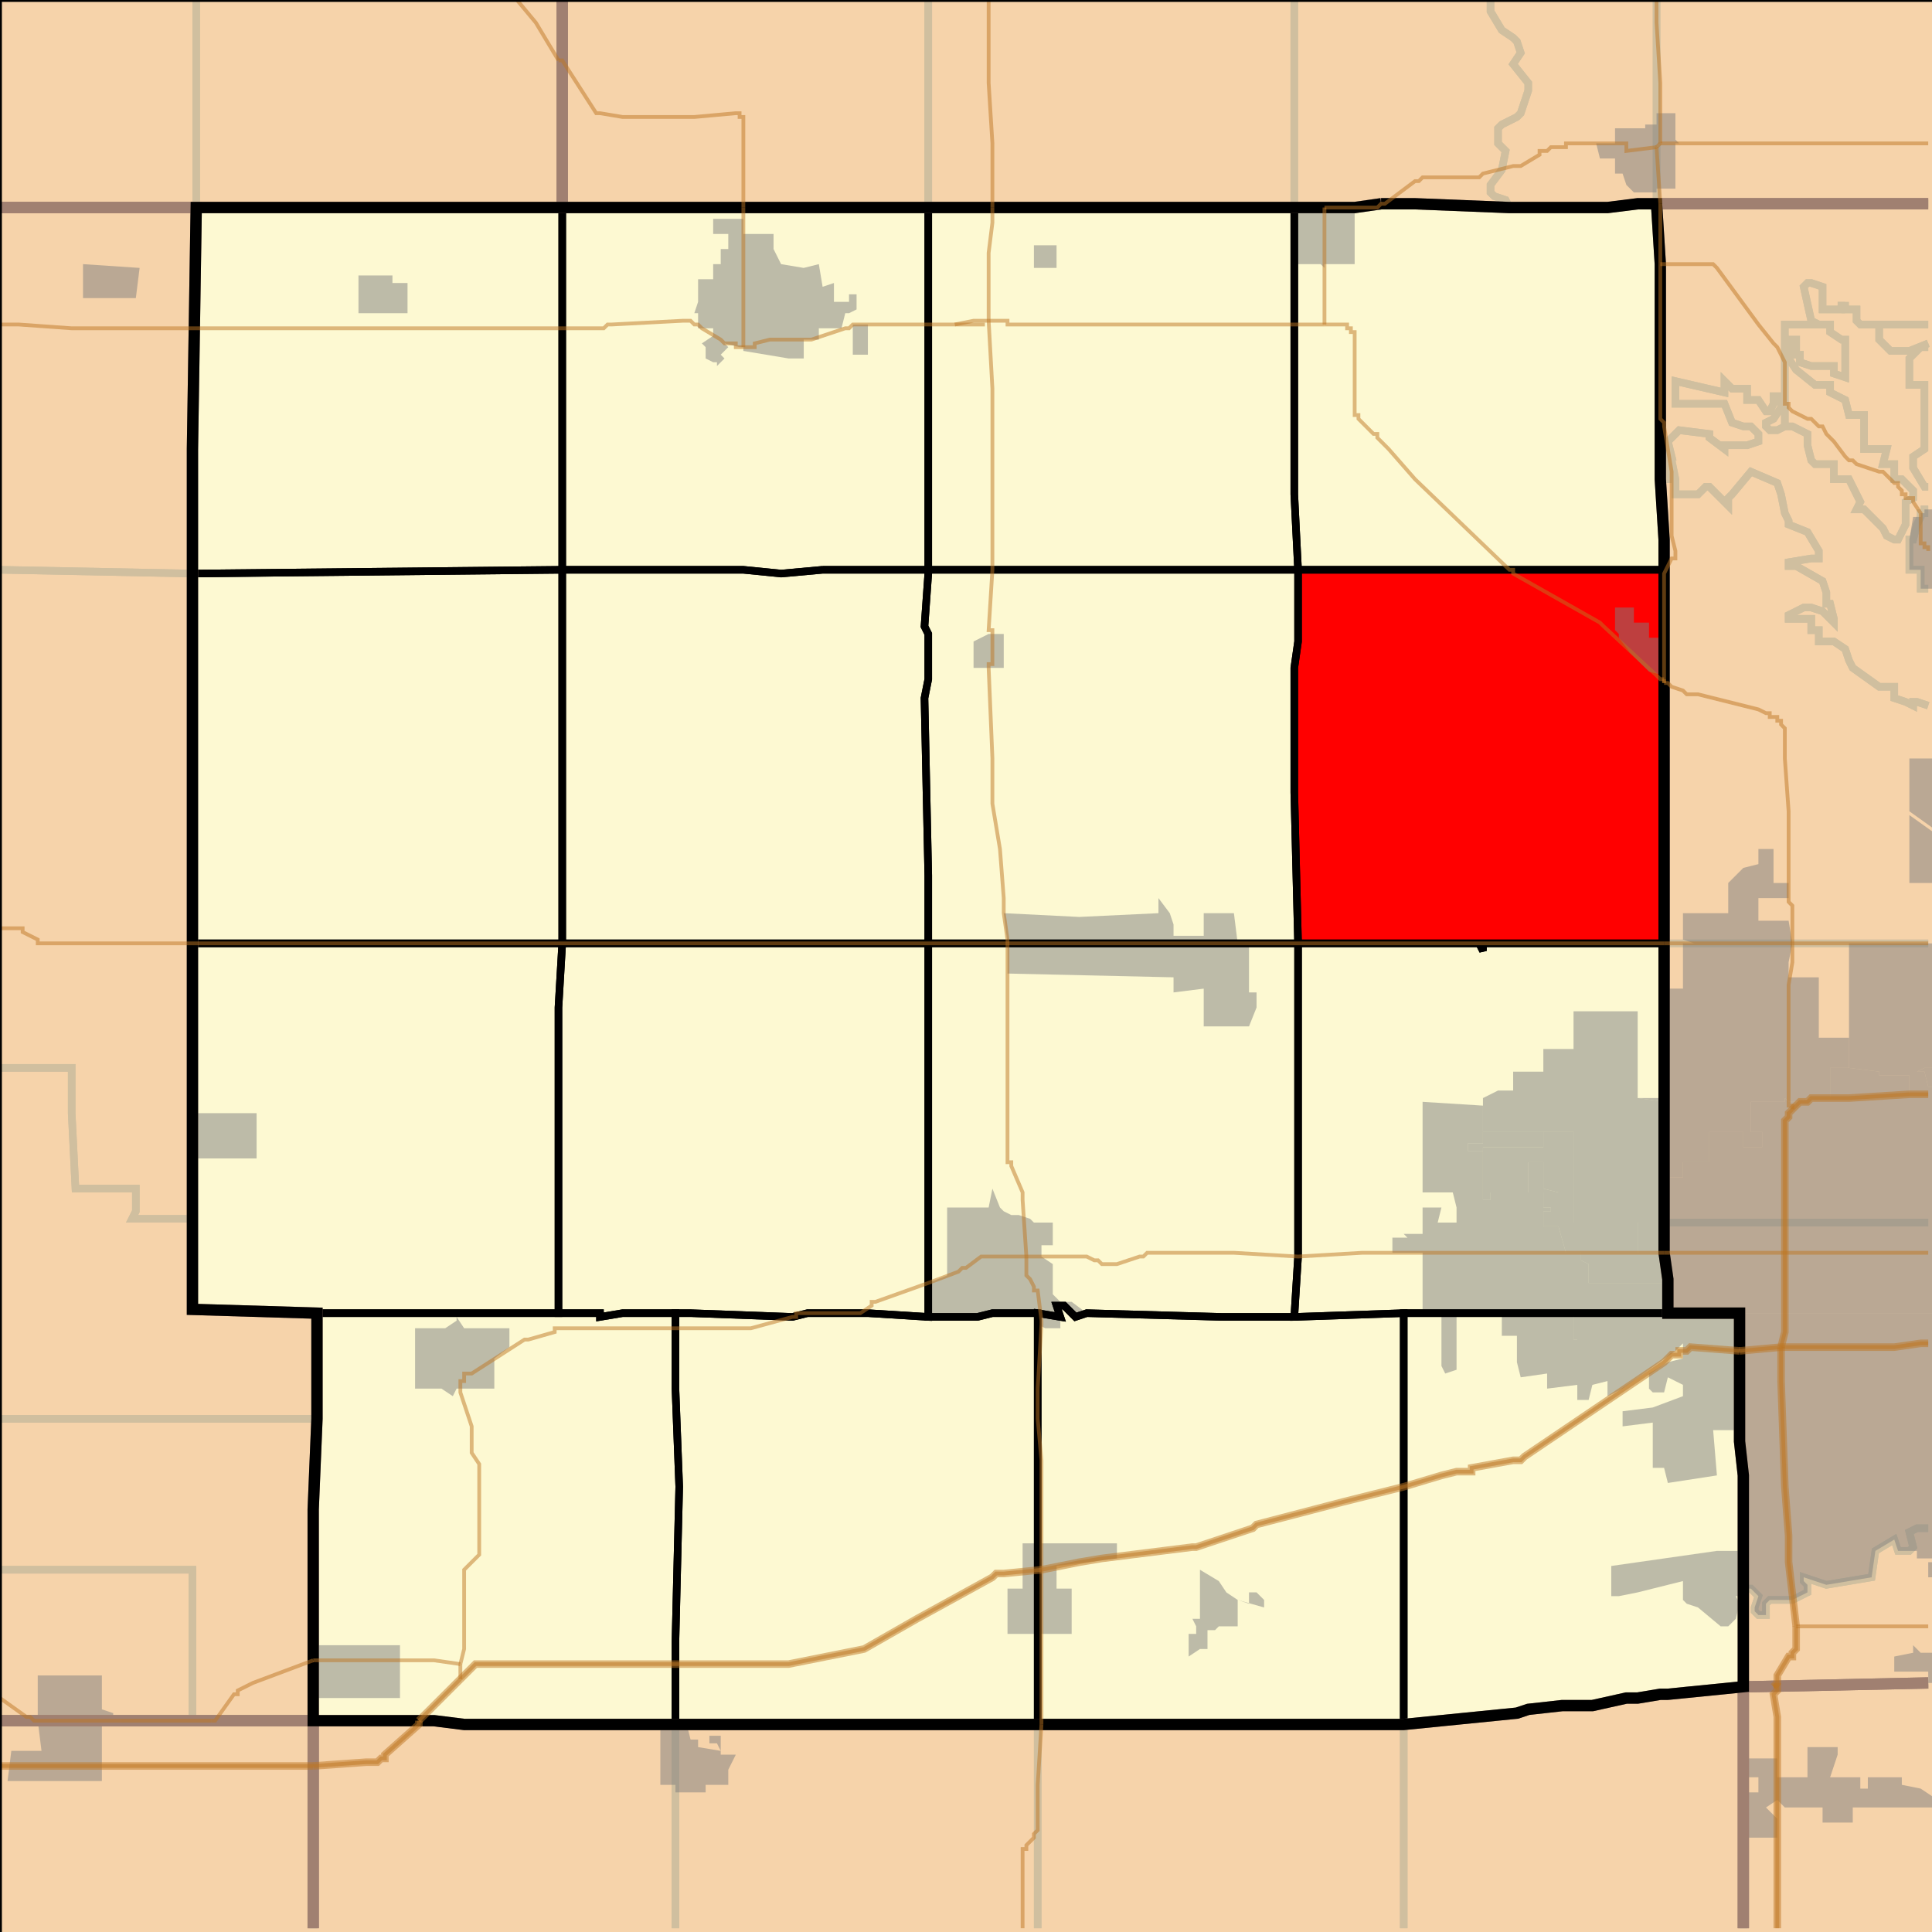 <?xml version="1.0" encoding="UTF-8"?>
<svg version="1.1" width="512" height="512" xmlns="http://www.w3.org/2000/svg" xmlns:xlink="http://www.w3.org/1999/xlink">

<rect width="100%" height="100%" fill="#333333" stroke="none"/>

<!-- START LAYER target_county -->
<path fill="#f6d3aa" d="M 513 -2 L 513 54 L 434 54 L 426 55 L 400 55 L 375 54 L 366 54 L 359 55 L 149 55 L 149 -2 L 513 -2 z"/>
<path fill="#f6d3aa" d="M 149 -2 L 149 55 L -2 55 L -2 -2 L 149 -2 z"/>
<path fill="#f6d3aa" d="M 366 54 L 375 54 L 400 55 L 426 55 L 434 54 L 439 54 L 440 70 L 440 127 L 441 143 L 441 332 L 442 339 L 442 348 L 461 348 L 461 382 L 462 391 L 462 447 L 442 449 L 440 449 L 434 450 L 431 450 L 422 452 L 414 452 L 405 453 L 402 454 L 372 457 L 123 457 L 115 456 L 83 456 L 83 400 L 84 376 L 84 348 L 51 347 L 51 119 L 52 55 L 359 55 L 366 54 z"/>
<path fill="#f6d3aa" d="M 497 54 L 513 54 L 513 446 L 511 446 L 464 447 L 462 447 L 462 391 L 461 382 L 461 348 L 442 348 L 442 339 L 441 332 L 441 143 L 440 127 L 440 70 L 439 54 L 497 54 z"/>
<path fill="#f6d3aa" d="M -2 55 L 52 55 L 51 119 L 51 347 L 84 348 L 84 376 L 83 400 L 83 456 L -2 456 L -2 55 z"/>
<path fill="#f6d3aa" d="M 513 513 L 462 513 L 462 447 L 464 447 L 511 446 L 513 446 L 513 513 z"/>
<path fill="#f6d3aa" d="M 462 447 L 462 513 L 83 513 L 83 456 L 115 456 L 123 457 L 372 457 L 402 454 L 405 453 L 414 452 L 422 452 L 431 450 L 434 450 L 440 449 L 442 449 L 462 447 z"/>
<path fill="#f6d3aa" d="M -2 456 L 83 456 L 83 513 L -2 513 L -2 456 z"/>

<!-- START LAYER IL -->

<!-- START LAYER IA -->
<path fill="#f6d3aa" stroke="#000000" stroke-width="1" d="M 513 -2 L 513 513 L -2 513 L -2 -2 L 513 -2 z"/>

<!-- START LAYER MN -->

<!-- START LAYER MO -->

<!-- START LAYER NE -->

<!-- START LAYER SD -->

<!-- START LAYER WI -->

<!-- START LAYER IA-counties -->
<path fill="#f6d3aa" d="M 513 -2 L 513 54 L 434 54 L 426 55 L 400 55 L 375 54 L 366 54 L 359 55 L 149 55 L 149 -2 L 513 -2 z"/>
<path fill="#f6d3aa" d="M 149 -2 L 149 55 L -2 55 L -2 -2 L 149 -2 z"/>
<path fill="#f6d3aa" d="M 366 54 L 375 54 L 400 55 L 426 55 L 434 54 L 439 54 L 440 70 L 440 127 L 441 143 L 441 332 L 442 339 L 442 348 L 461 348 L 461 382 L 462 391 L 462 447 L 442 449 L 440 449 L 434 450 L 431 450 L 422 452 L 414 452 L 405 453 L 402 454 L 372 457 L 123 457 L 115 456 L 83 456 L 83 400 L 84 376 L 84 348 L 51 347 L 51 119 L 52 55 L 359 55 L 366 54 z"/>
<path fill="#f6d3aa" d="M 497 54 L 513 54 L 513 446 L 511 446 L 464 447 L 462 447 L 462 391 L 461 382 L 461 348 L 442 348 L 442 339 L 441 332 L 441 143 L 440 127 L 440 70 L 439 54 L 497 54 z"/>
<path fill="#f6d3aa" d="M -2 55 L 52 55 L 51 119 L 51 347 L 84 348 L 84 376 L 83 400 L 83 456 L -2 456 L -2 55 z"/>
<path fill="#f6d3aa" d="M 513 513 L 462 513 L 462 447 L 464 447 L 511 446 L 513 446 L 513 513 z"/>
<path fill="#f6d3aa" d="M 462 447 L 462 513 L 83 513 L 83 456 L 115 456 L 123 457 L 372 457 L 402 454 L 405 453 L 414 452 L 422 452 L 431 450 L 434 450 L 440 449 L 442 449 L 462 447 z"/>
<path fill="#f6d3aa" d="M -2 456 L 83 456 L 83 513 L -2 513 L -2 456 z"/>

<!-- START LAYER target_county_townships -->
<path fill="#fdf9d2" d="M 366 54 L 375 54 L 400 55 L 426 55 L 434 54 L 439 54 L 440 70 L 440 127 L 441 143 L 441 151 L 344 151 L 343 131 L 343 55 L 359 55 L 366 54 z"/>
<path fill="#fdf9d2" d="M 366 54 L 375 54 L 400 55 L 426 55 L 434 54 L 439 54 L 440 70 L 440 127 L 441 143 L 441 151 L 344 151 L 343 131 L 343 55 L 359 55 L 366 54 z"/>
<path fill="#fdf9d2" d="M 327 55 L 343 55 L 343 131 L 344 151 L 246 151 L 246 55 L 327 55 z"/>
<path fill="#fdf9d2" d="M 327 55 L 343 55 L 343 131 L 344 151 L 246 151 L 246 55 L 327 55 z"/>
<path fill="#fdf9d2" d="M 141 55 L 149 55 L 149 151 L 51 152 L 51 119 L 52 55 L 141 55 z"/>
<path fill="#fdf9d2" d="M 141 55 L 149 55 L 149 151 L 51 152 L 51 119 L 52 55 L 141 55 z"/>
<path fill="#fdf9d2" d="M 220 55 L 246 55 L 246 151 L 218 151 L 207 152 L 197 151 L 149 151 L 149 55 L 220 55 z"/>
<path fill="#fdf9d2" d="M 220 55 L 246 55 L 246 151 L 218 151 L 207 152 L 197 151 L 149 151 L 149 55 L 220 55 z"/>
<path fill="#fdf9d2" d="M 441 151 L 441 250 L 393 250 L 393 252 L 392 250 L 344 250 L 343 210 L 343 177 L 344 170 L 344 151 L 441 151 z"/>
<path fill="#fdf9d2" d="M 441 151 L 441 250 L 393 250 L 393 252 L 392 250 L 344 250 L 343 210 L 343 177 L 344 170 L 344 151 L 441 151 z"/>
<path fill="#fdf9d2" d="M 218 151 L 246 151 L 246 152 L 245 166 L 246 168 L 246 180 L 245 185 L 246 232 L 246 250 L 149 250 L 149 151 L 197 151 L 207 152 L 218 151 z"/>
<path fill="#fdf9d2" d="M 218 151 L 246 151 L 246 152 L 245 166 L 246 168 L 246 180 L 245 185 L 246 232 L 246 250 L 149 250 L 149 151 L 197 151 L 207 152 L 218 151 z"/>
<path fill="#fdf9d2" d="M 344 151 L 344 170 L 343 177 L 343 210 L 344 250 L 246 250 L 246 232 L 245 185 L 246 180 L 246 168 L 245 166 L 246 152 L 246 151 L 344 151 z"/>
<path fill="#fdf9d2" d="M 344 151 L 344 170 L 343 177 L 343 210 L 344 250 L 246 250 L 246 232 L 245 185 L 246 180 L 246 168 L 245 166 L 246 152 L 246 151 L 344 151 z"/>
<path fill="#fdf9d2" d="M 51 152 L 149 151 L 149 250 L 51 250 L 51 152 z"/>
<path fill="#fdf9d2" d="M 51 152 L 149 151 L 149 250 L 51 250 L 51 152 z"/>
<path fill="#fdf9d2" d="M 149 250 L 246 250 L 246 349 L 230 348 L 214 348 L 210 349 L 183 348 L 165 348 L 159 349 L 159 348 L 148 348 L 148 267 L 149 250 z"/>
<path fill="#fdf9d2" d="M 149 250 L 246 250 L 246 349 L 230 348 L 214 348 L 210 349 L 183 348 L 165 348 L 159 349 L 159 348 L 148 348 L 148 267 L 149 250 z"/>
<path fill="#fdf9d2" d="M 311 250 L 344 250 L 344 333 L 343 349 L 324 349 L 288 348 L 285 349 L 282 346 L 280 346 L 281 349 L 275 348 L 263 348 L 259 349 L 246 349 L 246 250 L 311 250 z"/>
<path fill="#fdf9d2" d="M 311 250 L 344 250 L 344 333 L 343 349 L 324 349 L 288 348 L 285 349 L 282 346 L 280 346 L 281 349 L 275 348 L 263 348 L 259 349 L 246 349 L 246 250 L 311 250 z"/>
<path fill="#fdf9d2" d="M 149 250 L 148 267 L 148 348 L 84 348 L 51 347 L 51 250 L 149 250 z"/>
<path fill="#fdf9d2" d="M 149 250 L 148 267 L 148 348 L 84 348 L 51 347 L 51 250 L 149 250 z"/>
<path fill="#fdf9d2" d="M 441 250 L 441 332 L 442 339 L 442 348 L 372 348 L 343 349 L 344 333 L 344 250 L 392 250 L 393 252 L 393 250 L 441 250 z"/>
<path fill="#fdf9d2" d="M 441 250 L 441 332 L 442 339 L 442 348 L 372 348 L 343 349 L 344 333 L 344 250 L 392 250 L 393 252 L 393 250 L 441 250 z"/>
<path fill="#fdf9d2" d="M 324 349 L 343 349 L 372 348 L 372 457 L 275 457 L 275 348 L 281 349 L 280 346 L 282 346 L 285 349 L 288 348 L 324 349 z"/>
<path fill="#fdf9d2" d="M 324 349 L 343 349 L 372 348 L 372 457 L 275 457 L 275 348 L 281 349 L 280 346 L 282 346 L 285 349 L 288 348 L 324 349 z"/>
<path fill="#fdf9d2" d="M 148 348 L 159 348 L 159 349 L 165 348 L 179 348 L 179 368 L 180 394 L 179 435 L 179 457 L 123 457 L 115 456 L 83 456 L 83 400 L 84 376 L 84 348 L 148 348 z"/>
<path fill="#fdf9d2" d="M 148 348 L 159 348 L 159 349 L 165 348 L 179 348 L 179 368 L 180 394 L 179 435 L 179 457 L 123 457 L 115 456 L 83 456 L 83 400 L 84 376 L 84 348 L 148 348 z"/>
<path fill="#fdf9d2" d="M 181 348 L 183 348 L 210 349 L 214 348 L 230 348 L 246 349 L 259 349 L 263 348 L 275 348 L 275 457 L 179 457 L 179 435 L 180 394 L 179 368 L 179 348 L 181 348 z"/>
<path fill="#fdf9d2" d="M 181 348 L 183 348 L 210 349 L 214 348 L 230 348 L 246 349 L 259 349 L 263 348 L 275 348 L 275 457 L 179 457 L 179 435 L 180 394 L 179 368 L 179 348 L 181 348 z"/>
<path fill="#fdf9d2" d="M 393 348 L 461 348 L 461 382 L 462 391 L 462 447 L 442 449 L 440 449 L 434 450 L 431 450 L 422 452 L 414 452 L 405 453 L 402 454 L 372 457 L 372 348 L 393 348 z"/>
<path fill="#fdf9d2" d="M 393 348 L 461 348 L 461 382 L 462 391 L 462 447 L 442 449 L 440 449 L 434 450 L 431 450 L 422 452 L 414 452 L 405 453 L 402 454 L 372 457 L 372 348 L 393 348 z"/>

<!-- START LAYER target_township -->
<path fill="#ff0000" d="M 441 151 L 441 250 L 393 250 L 393 252 L 392 250 L 344 250 L 343 210 L 343 177 L 344 170 L 344 151 L 441 151 z"/>
<path fill="#ff0000" d="M 441 151 L 441 250 L 393 250 L 393 252 L 392 250 L 344 250 L 343 210 L 343 177 L 344 170 L 344 151 L 441 151 z"/>

<!-- START LAYER IL-township_borders -->

<!-- START LAYER IA-township_borders -->
<polyline fill="none" stroke="#d0bf9f" stroke-width="2" points="149,0 149,55 52,55 52,0"/>
<polyline fill="none" stroke="#d0bf9f" stroke-width="2" points="439,0 439,54 434,54 426,55 400,55 399,53 396,52 395,51 395,49 398,45 399,40 397,38 397,34 398,33 402,31 403,30 405,24 405,22 401,17 403,14 402,11 401,10 398,8 395,3 395,0"/>
<polyline fill="none" stroke="#d0bf9f" stroke-width="2" points="511,54 439,54 439,0"/>
<polyline fill="none" stroke="#d0bf9f" stroke-width="2" points="246,0 246,55 149,55 149,0"/>
<polyline fill="none" stroke="#d0bf9f" stroke-width="2" points="343,0 343,55 246,55 246,0"/>
<polyline fill="none" stroke="#d0bf9f" stroke-width="2" points="395,0 395,3 398,8 401,10 402,11 403,14 401,17 405,22 405,24 403,30 402,31 398,33 397,34 397,38 399,40 398,45 395,49 395,51 396,52 399,53 400,55 375,54 366,54 359,55 343,55 343,0"/>
<polyline fill="none" stroke="#d0bf9f" stroke-width="2" points="52,0 52,55 0,55"/>
<polyline fill="none" stroke="#d0bf9f" stroke-width="2" points="477,54 511,54"/>
<polyline fill="none" stroke="#d0bf9f" stroke-width="2" points="511,86 493,86 492,85 492,82 489,82 489,81 488,81 488,82 483,82 483,76 480,75 479,75 478,76 480,85 482,86 473,86 473,113 471,114 469,114 468,113 468,112 470,111 472,108 472,105 470,105 470,107 469,109 468,109 466,106 463,106 463,103 459,103 457,101 457,104 444,101 444,107 457,107 459,112 462,113 464,113 466,115 466,117 463,118 457,118 457,119 453,116 453,115 445,114 442,117 443,121 442,121 441,117 440,117 440,70 439,54 477,54"/>
<polyline fill="none" stroke="#d0bf9f" stroke-width="2" points="0,55 52,55 51,119 51,152 0,151"/>
<polyline fill="none" stroke="#d0bf9f" stroke-width="2" points="489,81 489,82 492,82 492,85 493,86 498,86 498,90 501,93 506,93 511,91"/>
<polyline fill="none" stroke="#d0bf9f" stroke-width="2" points="511,92 509,92 506,95 506,102 510,102 510,119 507,121 507,124 510,129 511,129"/>
<polyline fill="none" stroke="#d0bf9f" stroke-width="2" points="511,135 510,135 510,136 509,136 509,137 508,139 507,143 506,143 506,151 509,151 509,156 511,156"/>
<polyline fill="none" stroke="#d0bf9f" stroke-width="2" points="511,187 508,186 507,186 507,187 505,186 502,185 502,182 498,182 491,177 490,175 489,172 486,170 482,170 482,167 480,167 480,164 474,164 474,163 478,161 480,161 483,162 486,165 486,164 485,160 484,160 484,157 483,154 476,150 474,150 474,149 480,148 482,148 482,146 479,141 474,139 474,138 473,136 472,131 471,128 464,125 459,131 458,132 458,134 453,129 452,129 450,131 444,131 444,127 443,122 442,122 442,127 440,127 440,117 441,117 442,121 443,121 442,117 445,114 453,115 453,116 457,119 457,118 463,118 466,117 466,115 464,113 462,113 459,112 457,107 444,107 444,101 457,104 457,101 459,103 463,103 463,106 466,106 468,109 469,109 470,107 470,105 472,105 472,108 470,111 468,112 468,113 469,114 471,114 473,113 475,113 479,115 479,118 480,122 481,123 486,123 486,127 490,127 493,133 492,135 494,135 499,140 500,142 502,143 503,143 505,139 505,133 507,132 507,130 504,127 502,127 502,123 499,123 500,119 494,119 494,110 490,110 489,106 485,104 485,102 481,102 476,98 474,95 474,90 476,90 476,94 477,94 477,96 480,97 486,97 486,99 489,100 489,90 488,90 485,88 485,86 482,86 480,85 478,76 479,75 480,75 483,76 483,82 488,82 488,81 489,81"/>
<polyline fill="none" stroke="#d0bf9f" stroke-width="2" points="498,86 511,86"/>
<polyline fill="none" stroke="#d0bf9f" stroke-width="2" points="511,156 509,156 509,151 506,151 506,143 507,143 508,139 509,137 509,136 510,136 510,135 511,135"/>
<polyline fill="none" stroke="#d0bf9f" stroke-width="2" points="511,129 510,129 507,124 507,121 510,119 510,102 506,102 506,95 509,92 511,92"/>
<polyline fill="none" stroke="#d0bf9f" stroke-width="2" points="511,91 506,93 501,93 498,90 498,86"/>
<polyline fill="none" stroke="#d0bf9f" stroke-width="2" points="482,86 485,86 485,88 488,90 489,90 489,100 486,99 486,97 480,97 477,96 477,94 476,94 476,90 474,90 474,95 476,98 481,102 485,102 485,104 489,106 490,110 494,110 494,119 500,119 499,123 502,123 502,127 504,127 507,130 507,132 505,133 505,139 503,143 502,143 500,142 499,140 494,135 492,135 493,133 490,127 486,127 486,123 481,123 480,122 479,118 479,115 475,113 473,113 473,86 482,86"/>
<polyline fill="none" stroke="#d0bf9f" stroke-width="2" points="442,127 442,122 443,122 444,127 444,131 450,131 452,129 453,129 458,134 458,132 459,131 464,125 471,128 472,131 473,136 474,138 474,139 479,141 482,146 482,148 480,148 474,149 474,150 476,150 483,154 484,157 484,160 485,160 486,164 486,165 483,162 480,161 478,161 474,163 474,164 480,164 480,167 482,167 482,170 486,170 489,172 490,175 491,177 498,182 502,182 502,185 505,186 507,187 507,186 508,186 511,187"/>
<polyline fill="none" stroke="#d0bf9f" stroke-width="2" points="511,250 441,250 441,143 440,127 442,127"/>
<polyline fill="none" stroke="#d0bf9f" stroke-width="2" points="0,151 51,152 51,323 35,323 36,321 36,315 20,315 19,295 19,283 0,283"/>
<polyline fill="none" stroke="#d0bf9f" stroke-width="2" points="511,324 441,324 441,250 511,250"/>
<polyline fill="none" stroke="#d0bf9f" stroke-width="2" points="0,283 19,283 19,295 20,315 36,315 36,321 35,323 51,323 51,347 84,348 84,376 0,376"/>
<polyline fill="none" stroke="#d0bf9f" stroke-width="2" points="502,324 511,324"/>
<polyline fill="none" stroke="#d0bf9f" stroke-width="2" points="511,405 508,405 506,406 507,410 506,411 503,411 502,408 497,411 496,418 484,420 478,418 478,419 479,420 479,422 475,424 469,424 468,425 468,428 466,428 465,427 465,426 466,423 464,421 462,421 462,391 461,382 461,348 442,348 442,339 441,332 441,324 502,324"/>
<polyline fill="none" stroke="#d0bf9f" stroke-width="2" points="76,376 84,376 83,400 83,456 51,456 51,416 0,416"/>
<polyline fill="none" stroke="#d0bf9f" stroke-width="2" points="0,376 76,376"/>
<polyline fill="none" stroke="#d0bf9f" stroke-width="2" points="511,446 464,447 462,447 462,421 464,421 466,423 465,426 465,427 466,428 468,428 468,425 469,424 475,424 479,422 479,420 478,419 478,418 484,420 496,418 497,411 502,408 503,411 506,411 507,410 506,406 508,405 511,405"/>
<polyline fill="none" stroke="#d0bf9f" stroke-width="2" points="36,416 51,416 51,456 0,456"/>
<polyline fill="none" stroke="#d0bf9f" stroke-width="2" points="0,416 36,416"/>
<polyline fill="none" stroke="#d0bf9f" stroke-width="2" points="462,511 462,447 464,447 511,446"/>
<polyline fill="none" stroke="#d0bf9f" stroke-width="2" points="442,449 462,447 462,511"/>
<polyline fill="none" stroke="#d0bf9f" stroke-width="2" points="372,511 372,457 402,454 405,453 414,452 422,452 431,450 434,450 440,449 442,449"/>
<polyline fill="none" stroke="#d0bf9f" stroke-width="2" points="27,456 83,456 83,511"/>
<polyline fill="none" stroke="#d0bf9f" stroke-width="2" points="0,456 27,456"/>
<polyline fill="none" stroke="#d0bf9f" stroke-width="2" points="90,456 115,456 123,457 179,457 179,511"/>
<polyline fill="none" stroke="#d0bf9f" stroke-width="2" points="83,511 83,456 90,456"/>
<polyline fill="none" stroke="#d0bf9f" stroke-width="2" points="243,457 275,457 275,511"/>
<polyline fill="none" stroke="#d0bf9f" stroke-width="2" points="179,511 179,457 243,457"/>
<polyline fill="none" stroke="#d0bf9f" stroke-width="2" points="372,457 372,511"/>
<polyline fill="none" stroke="#d0bf9f" stroke-width="2" points="275,511 275,457 372,457"/>

<!-- START LAYER MN-township_borders -->

<!-- START LAYER MO-township_borders -->

<!-- START LAYER NE-township_borders -->

<!-- START LAYER SD-township_borders -->

<!-- START LAYER WI-township_borders -->

<!-- START LAYER IL-places -->

<!-- START LAYER MN-places -->

<!-- START LAYER MO-places -->

<!-- START LAYER NE-places -->

<!-- START LAYER SD-places -->

<!-- START LAYER WI-places -->

<!-- START LAYER IA-places -->
<path fill="#7f7f7f" opacity="0.5" d="M 439 33 L 439 30 L 444 30 L 444 37 L 445 38 L 444 38 L 444 50 L 439 50 L 439 51 L 433 51 L 431 49 L 430 46 L 428 46 L 428 42 L 424 42 L 423 38 L 428 38 L 428 34 L 436 34 L 436 33 L 439 33 z"/>
<path fill="#7f7f7f" opacity="0.5" d="M 359 55 L 359 70 L 351 70 L 351 71 L 350 70 L 343 70 L 343 55 L 359 55 z"/>
<path fill="#7f7f7f" opacity="0.5" d="M 197 62 L 205 62 L 205 66 L 207 70 L 213 71 L 217 70 L 218 76 L 221 75 L 221 80 L 225 80 L 225 78 L 227 78 L 227 82 L 225 83 L 224 83 L 223 87 L 217 87 L 217 90 L 213 90 L 213 95 L 209 95 L 197 93 L 197 92 L 196 92 L 192 91 L 193 92 L 191 94 L 192 95 L 190 97 L 190 96 L 189 96 L 187 95 L 187 92 L 186 91 L 189 89 L 189 87 L 185 87 L 185 83 L 184 83 L 185 80 L 185 74 L 189 74 L 189 70 L 191 70 L 191 66 L 193 66 L 193 62 L 189 62 L 189 58 L 197 58 L 197 62 z"/>
<path fill="#7f7f7f" opacity="0.5" d="M 274 71 L 274 65 L 280 65 L 280 71 L 274 71 z"/>
<path fill="#7f7f7f" opacity="0.5" d="M 37 71 L 36 79 L 22 79 L 22 70 L 37 71 z"/>
<path fill="#7f7f7f" opacity="0.5" d="M 108 75 L 108 83 L 95 83 L 95 73 L 104 73 L 104 75 L 108 75 z"/>
<path fill="#7f7f7f" opacity="0.5" d="M 226 86 L 230 86 L 230 94 L 226 94 L 226 86 z"/>
<path fill="#7f7f7f" opacity="0.5" d="M 510 136 L 510 135 L 513 135 L 513 165 L 512 165 L 512 156 L 509 156 L 509 151 L 506 151 L 506 143 L 507 137 L 509 137 L 509 136 L 510 136 z"/>
<path fill="#7f7f7f" opacity="0.5" d="M 433 161 L 433 165 L 437 165 L 437 169 L 441 169 L 441 179 L 437 178 L 432 173 L 429 169 L 429 168 L 428 167 L 428 161 L 433 161 z"/>
<path fill="#7f7f7f" opacity="0.5" d="M 258 170 L 262 168 L 266 168 L 266 177 L 258 177 L 258 170 z"/>
<path fill="#7f7f7f" opacity="0.5" d="M 513 283 L 510 283 L 508 284 L 510 284 L 511 288 L 513 288 L 513 290 L 506 290 L 506 285 L 498 285 L 498 284 L 490 283 L 490 250 L 513 250 L 513 234 L 506 234 L 506 216 L 513 221 L 513 220 L 506 215 L 506 201 L 513 201 L 513 283 z"/>
<path fill="#7f7f7f" opacity="0.5" d="M 462 230 L 466 229 L 466 225 L 470 225 L 470 234 L 474 234 L 474 238 L 466 238 L 466 244 L 474 244 L 475 250 L 474 255 L 474 259 L 482 259 L 482 275 L 490 275 L 490 283 L 485 283 L 485 291 L 480 291 L 476 292 L 474 292 L 473 291 L 473 292 L 464 292 L 464 300 L 467 300 L 467 304 L 462 304 L 462 300 L 453 300 L 453 308 L 446 308 L 446 312 L 441 312 L 441 292 L 434 291 L 441 291 L 441 262 L 446 262 L 446 250 L 449 250 L 446 249 L 446 242 L 458 242 L 458 234 L 462 230 z"/>
<path fill="#7f7f7f" opacity="0.5" d="M 307 238 L 310 242 L 311 245 L 311 248 L 319 248 L 319 242 L 327 242 L 328 250 L 329 250 L 331 250 L 331 263 L 333 263 L 333 267 L 331 272 L 319 272 L 319 262 L 311 263 L 311 259 L 267 258 L 267 250 L 266 242 L 286 243 L 307 242 L 307 238 z"/>
<path fill="#7f7f7f" opacity="0.5" d="M 434 268 L 434 291 L 441 292 L 441 312 L 446 312 L 446 308 L 453 308 L 453 300 L 462 300 L 462 304 L 467 304 L 467 300 L 464 300 L 464 292 L 473 292 L 473 291 L 474 292 L 476 292 L 480 291 L 485 291 L 485 283 L 490 283 L 498 284 L 498 285 L 506 285 L 506 290 L 513 290 L 513 332 L 434 332 L 434 324 L 417 324 L 417 300 L 393 300 L 393 291 L 397 289 L 401 289 L 401 284 L 409 284 L 409 278 L 417 278 L 417 268 L 434 268 z"/>
<path fill="#7f7f7f" opacity="0.5" d="M 510 284 L 508 284 L 510 283 L 513 283 L 513 288 L 511 288 L 510 284 z"/>
<path fill="#7f7f7f" opacity="0.5" d="M 377 292 L 393 293 L 393 303 L 389 303 L 389 305 L 393 305 L 393 318 L 395 318 L 395 316 L 405 316 L 405 308 L 409 308 L 409 315 L 413 316 L 409 316 L 409 320 L 411 320 L 411 321 L 409 321 L 409 325 L 413 325 L 415 332 L 419 332 L 419 334 L 421 335 L 421 340 L 442 340 L 442 348 L 417 348 L 417 355 L 418 355 L 418 367 L 410 368 L 410 364 L 403 365 L 402 361 L 402 354 L 398 354 L 398 348 L 386 348 L 386 363 L 383 364 L 382 362 L 382 348 L 377 348 L 377 332 L 369 332 L 369 328 L 373 328 L 372 327 L 377 327 L 377 320 L 382 320 L 381 324 L 386 324 L 386 320 L 385 316 L 377 316 L 377 292 z"/>
<path fill="#7f7f7f" opacity="0.5" d="M 51 295 L 68 295 L 68 307 L 51 307 L 51 295 z"/>
<path fill="#7f7f7f" opacity="0.5" d="M 393 300 L 409 300 L 409 304 L 393 304 L 393 316 L 395 316 L 395 318 L 393 318 L 393 305 L 389 305 L 389 303 L 393 303 L 393 300 z"/>
<path fill="#7f7f7f" opacity="0.5" d="M 417 300 L 417 324 L 434 324 L 434 332 L 513 332 L 513 348 L 442 348 L 442 340 L 421 340 L 421 335 L 419 334 L 419 332 L 415 332 L 413 325 L 409 325 L 409 321 L 411 321 L 411 320 L 409 320 L 409 316 L 413 316 L 409 315 L 409 308 L 405 308 L 405 316 L 393 316 L 393 304 L 409 304 L 409 300 L 417 300 z"/>
<path fill="#7f7f7f" opacity="0.5" d="M 262 320 L 263 315 L 265 320 L 266 321 L 268 322 L 270 322 L 273 323 L 274 324 L 279 324 L 279 330 L 276 330 L 276 333 L 279 335 L 279 343 L 281 345 L 284 345 L 288 348 L 285 349 L 282 346 L 280 346 L 281 349 L 281 352 L 277 352 L 275 351 L 275 348 L 263 348 L 259 349 L 246 349 L 246 340 L 251 338 L 251 320 L 262 320 z"/>
<path fill="#7f7f7f" opacity="0.5" d="M 448 348 L 513 348 L 513 446 L 511 446 L 511 443 L 502 443 L 502 439 L 507 438 L 507 436 L 509 438 L 513 438 L 513 418 L 511 418 L 511 414 L 513 414 L 513 413 L 508 413 L 508 411 L 503 411 L 502 408 L 497 411 L 496 418 L 484 420 L 478 418 L 478 419 L 479 420 L 479 422 L 475 424 L 469 424 L 468 425 L 468 428 L 466 428 L 465 427 L 465 426 L 466 423 L 464 421 L 462 421 L 462 423 L 460 423 L 461 425 L 460 429 L 458 431 L 456 431 L 450 426 L 447 425 L 446 424 L 446 419 L 434 422 L 429 423 L 427 423 L 427 415 L 455 411 L 462 411 L 462 391 L 461 382 L 461 379 L 454 379 L 455 391 L 442 393 L 441 389 L 438 389 L 438 377 L 430 378 L 430 374 L 438 373 L 446 370 L 446 367 L 442 365 L 441 369 L 438 369 L 437 368 L 437 364 L 442 361 L 446 360 L 446 356 L 444 358 L 430 368 L 426 370 L 426 366 L 422 367 L 421 371 L 418 371 L 418 355 L 417 355 L 417 348 L 448 348 z"/>
<path fill="#7f7f7f" opacity="0.5" d="M 121 350 L 121 349 L 123 352 L 135 352 L 135 357 L 131 360 L 131 368 L 121 368 L 120 370 L 117 368 L 110 368 L 110 352 L 118 352 L 121 350 z"/>
<path fill="#7f7f7f" opacity="0.5" d="M 271 409 L 275 409 L 275 413 L 276 413 L 276 409 L 296 409 L 296 413 L 280 415 L 280 421 L 284 421 L 284 433 L 267 433 L 267 421 L 271 421 L 271 409 z"/>
<path fill="#7f7f7f" opacity="0.5" d="M 328 426 L 328 431 L 323 431 L 322 432 L 320 432 L 320 437 L 318 437 L 315 439 L 315 433 L 317 433 L 317 431 L 316 429 L 318 429 L 318 416 L 323 419 L 325 422 L 328 424 L 331 425 L 331 422 L 333 422 L 335 424 L 335 426 L 328 424 L 328 426 z"/>
<path fill="#7f7f7f" opacity="0.5" d="M 83 450 L 83 436 L 106 436 L 106 450 L 83 450 z"/>
<path fill="#7f7f7f" opacity="0.5" d="M 10 444 L 27 444 L 27 453 L 30 454 L 30 456 L 27 457 L 27 472 L 2 472 L 3 464 L 11 464 L 10 456 L 10 444 z"/>
<path fill="#7f7f7f" opacity="0.5" d="M 175 457 L 182 457 L 183 461 L 185 461 L 185 463 L 191 464 L 190 462 L 188 462 L 188 460 L 191 460 L 191 465 L 195 465 L 193 469 L 193 473 L 187 473 L 187 475 L 179 475 L 179 473 L 175 473 L 175 457 z"/>
<path fill="#7f7f7f" opacity="0.5" d="M 479 463 L 487 463 L 487 465 L 485 471 L 493 471 L 493 474 L 495 474 L 495 471 L 504 471 L 504 473 L 509 474 L 512 476 L 512 479 L 491 479 L 491 483 L 483 483 L 483 479 L 473 479 L 471 477 L 468 479 L 471 482 L 471 487 L 462 487 L 462 475 L 466 475 L 466 471 L 462 471 L 462 466 L 471 466 L 471 471 L 479 471 L 479 463 z"/>

<!-- START LAYER target_county_township_borders -->
<polyline fill="none" stroke="#000000" stroke-width="2" points="366,54 375,54 400,55 426,55 434,54 439,54 440,70 440,127 441,143 441,151 344,151 343,131 343,55 359,55 366,54"/>
<polyline fill="none" stroke="#000000" stroke-width="2" points="327,55 343,55 343,131 344,151 246,151 246,55 327,55"/>
<polyline fill="none" stroke="#000000" stroke-width="2" points="141,55 149,55 149,151 51,152 51,119 52,55 141,55"/>
<polyline fill="none" stroke="#000000" stroke-width="2" points="220,55 246,55 246,151 218,151 207,152 197,151 149,151 149,55 220,55"/>
<polyline fill="none" stroke="#000000" stroke-width="2" points="441,151 441,250 393,250 393,252 392,250 344,250 343,210 343,177 344,170 344,151 441,151"/>
<polyline fill="none" stroke="#000000" stroke-width="2" points="218,151 246,151 246,152 245,166 246,168 246,180 245,185 246,232 246,250 149,250 149,151 197,151 207,152 218,151"/>
<polyline fill="none" stroke="#000000" stroke-width="2" points="344,151 344,170 343,177 343,210 344,250 246,250 246,232 245,185 246,180 246,168 245,166 246,152 246,151 344,151"/>
<polyline fill="none" stroke="#000000" stroke-width="2" points="51,152 149,151 149,250 51,250 51,152"/>
<polyline fill="none" stroke="#000000" stroke-width="2" points="149,250 246,250 246,349 230,348 214,348 210,349 183,348 165,348 159,349 159,348 148,348 148,267 149,250"/>
<polyline fill="none" stroke="#000000" stroke-width="2" points="311,250 344,250 344,333 343,349 324,349 288,348 285,349 282,346 280,346 281,349 275,348 263,348 259,349 246,349 246,250 311,250"/>
<polyline fill="none" stroke="#000000" stroke-width="2" points="149,250 148,267 148,348 84,348 51,347 51,250 149,250"/>
<polyline fill="none" stroke="#000000" stroke-width="2" points="441,250 441,332 442,339 442,348 372,348 343,349 344,333 344,250 392,250 393,252 393,250 441,250"/>
<polyline fill="none" stroke="#000000" stroke-width="2" points="324,349 343,349 372,348 372,457 275,457 275,348 281,349 280,346 282,346 285,349 288,348 324,349"/>
<polyline fill="none" stroke="#000000" stroke-width="2" points="148,348 159,348 159,349 165,348 179,348 179,368 180,394 179,435 179,457 123,457 115,456 83,456 83,400 84,376 84,348 148,348"/>
<polyline fill="none" stroke="#000000" stroke-width="2" points="181,348 183,348 210,349 214,348 230,348 246,349 259,349 263,348 275,348 275,457 179,457 179,435 180,394 179,368 179,348 181,348"/>
<polyline fill="none" stroke="#000000" stroke-width="2" points="393,348 461,348 461,382 462,391 462,447 442,449 440,449 434,450 431,450 422,452 414,452 405,453 402,454 372,457 372,348 393,348"/>

<!-- START LAYER IL-county_borders -->

<!-- START LAYER MN-county_borders -->

<!-- START LAYER MO-county_borders -->

<!-- START LAYER NE-county_borders -->

<!-- START LAYER SD-county_borders -->

<!-- START LAYER WI-county_borders -->

<!-- START LAYER IA-county_borders -->
<polyline fill="none" stroke="#a08071" stroke-width="3" points="511,54 434,54 426,55 400,55 375,54 366,54 359,55 149,55 149,0"/>
<polyline fill="none" stroke="#a08071" stroke-width="3" points="149,0 149,55 0,55"/>
<polyline fill="none" stroke="#a08071" stroke-width="3" points="477,54 511,54"/>
<polyline fill="none" stroke="#a08071" stroke-width="3" points="511,446 464,447 462,447 462,391 461,382 461,348 442,348 442,339 441,332 441,143 440,127 440,70 439,54 477,54"/>
<polyline fill="none" stroke="#a08071" stroke-width="3" points="0,55 52,55 51,119 51,347 84,348 84,376 83,400 83,456 0,456"/>
<polyline fill="none" stroke="#a08071" stroke-width="3" points="462,511 462,447 464,447 511,446"/>
<polyline fill="none" stroke="#a08071" stroke-width="3" points="442,449 462,447 462,511"/>
<polyline fill="none" stroke="#a08071" stroke-width="3" points="83,511 83,456 115,456 123,457 372,457 402,454 405,453 414,452 422,452 431,450 434,450 440,449 442,449"/>
<polyline fill="none" stroke="#a08071" stroke-width="3" points="0,456 83,456 83,511"/>

<!-- START LAYER target_county_borders -->
<polyline fill="none" stroke="#000000" stroke-width="3" points="366,54 375,54 400,55 426,55 434,54 439,54 440,70 440,127 441,143 441,332 442,339 442,348 461,348 461,382 462,391 462,447 442,449 440,449 434,450 431,450 422,452 414,452 405,453 402,454 372,457 123,457 115,456 83,456 83,400 84,376 84,348 51,347 51,119 52,55 359,55 366,54"/>

<!-- START LAYER cemeteries -->

<!-- START LAYER highways -->
<polyline fill="none" stroke="#bf7723" opacity="0.5" stroke-width="1" points="148,16 142,6 137,0"/>
<polyline fill="none" stroke="#bf7723" opacity="0.5" stroke-width="1" points="440,38 440,22 439,6 439,0"/>
<polyline fill="none" stroke="#bf7723" opacity="0.5" stroke-width="1" points="440,38 511,38"/>
<polyline fill="none" stroke="#bf7723" opacity="0.5" stroke-width="1" points="439,39 440,38"/>
<polyline fill="none" stroke="#bf7723" opacity="0.5" stroke-width="1" points="197,55 197,31 196,31 196,30 195,30 184,31 165,31 159,30 158,30 149,16 148,16"/>
<polyline fill="none" stroke="#bf7723" opacity="0.5" stroke-width="1" points="197,55"/>
<polyline fill="none" stroke="#bf7723" opacity="0.5" stroke-width="1" points="263,55 263,38 262,22 262,0"/>
<polyline fill="none" stroke="#bf7723" opacity="0.5" stroke-width="1" points="263,55"/>
<polyline fill="none" stroke="#bf7723" opacity="0.5" stroke-width="1" points="351,55 365,55 366,54 367,54 375,48 376,48 377,47 392,47 393,46 401,44 403,44 408,41 408,40 410,40 411,39 415,39 415,38 431,38 431,40 439,39"/>
<polyline fill="none" stroke="#bf7723" opacity="0.5" stroke-width="1" points="440,54 439,39"/>
<polyline fill="none" stroke="#bf7723" opacity="0.5" stroke-width="1" points="440,60 440,54"/>
<polyline fill="none" stroke="#bf7723" opacity="0.5" stroke-width="1" points="440,68 440,60"/>
<polyline fill="none" stroke="#bf7723" opacity="0.5" stroke-width="1" points="440,70 440,68"/>
<polyline fill="none" stroke="#bf7723" opacity="0.5" stroke-width="1" points="0,86 5,86 19,87 51,87"/>
<polyline fill="none" stroke="#bf7723" opacity="0.5" stroke-width="1" points="262,85 262,67 263,59 263,55"/>
<polyline fill="none" stroke="#bf7723" opacity="0.5" stroke-width="1" points="253,86 258,85 262,85"/>
<polyline fill="none" stroke="#bf7723" opacity="0.5" stroke-width="1" points="253,86 261,86"/>
<polyline fill="none" stroke="#bf7723" opacity="0.5" stroke-width="1" points="351,86 351,55"/>
<polyline fill="none" stroke="#bf7723" opacity="0.5" stroke-width="1" points="262,85 267,85 267,86 351,86"/>
<polyline fill="none" stroke="#bf7723" opacity="0.5" stroke-width="1" points="197,92 197,55"/>
<polyline fill="none" stroke="#bf7723" opacity="0.5" stroke-width="1" points="51,87 160,87 161,86 162,86 181,85 183,85 184,86 185,86 186,87 191,90 192,91 195,91 195,92 197,92"/>
<polyline fill="none" stroke="#bf7723" opacity="0.5" stroke-width="1" points="197,92 200,92 200,91 204,90 215,90 224,87 225,87 226,86 253,86"/>
<polyline fill="none" stroke="#bf7723" opacity="0.5" stroke-width="1" points="351,86 357,86 357,87 358,87 358,88 359,88 359,110 360,110 360,111 364,115 365,115 365,116 368,119 375,127 400,151 401,151 401,152 424,165 425,166 439,179 440,180 441,180"/>
<polyline fill="none" stroke="#bf7723" opacity="0.5" stroke-width="1" points="441,181 441,152 443,148 444,148 444,146 443,142 443,125 441,113 441,112 440,111 440,70"/>
<polyline fill="none" stroke="#bf7723" opacity="0.5" stroke-width="1" points="441,180 441,181"/>
<polyline fill="none" stroke="#bf7723" opacity="0.5" stroke-width="1" points="511,146 511,145 510,145 510,144 509,144 509,136 507,133 507,132 505,132 505,131 504,131 504,130 503,129 503,128 502,128 499,125 498,125 492,123 491,122 490,122 489,121 486,117 484,115 483,113 482,113 480,111 479,111 475,109 474,108 474,107 473,107 473,96 471,92 470,91 466,86 455,71 454,70 440,70"/>
<polyline fill="none" stroke="#bf7723" opacity="0.5" stroke-width="1" points="0,246 6,246 6,247 10,249 10,250 51,250"/>
<polyline fill="none" stroke="#bf7723" opacity="0.5" stroke-width="1" points="267,250 267,249 266,242 266,238 265,225 263,213 263,201 262,177 262,176 263,176 263,167 262,167 263,151 263,103 262,85"/>
<polyline fill="none" stroke="#bf7723" opacity="0.5" stroke-width="1" points="51,250 267,250"/>
<polyline fill="none" stroke="#bf7723" opacity="0.5" stroke-width="1" points="267,250 441,250"/>
<polyline fill="none" stroke="#bf7723" opacity="0.5" stroke-width="1" points="441,181 442,181 443,182 446,183 447,184 450,184 466,188 468,189 469,189 469,190 471,190 471,191 472,191 472,192 473,193 473,201 474,215 474,239 475,240 475,250"/>
<polyline fill="none" stroke="#bf7723" opacity="0.5" stroke-width="1" points="441,250 475,250"/>
<polyline fill="none" stroke="#bf7723" opacity="0.5" stroke-width="1" points="475,250 511,250"/>
<polyline fill="none" stroke="#bf7723" opacity="0.5" stroke-width="1" points="475,294 477,292 479,292 480,291 490,291 506,290 511,290"/>
<polyline fill="none" stroke="#bf7723" opacity="0.5" stroke-width="1" points="475,250 475,255 474,261 474,293 475,293 475,294"/>
<polyline fill="none" stroke="#bf7723" opacity="0.5" stroke-width="1" points="272,333 271,318 271,316 268,309 268,308 267,308 267,250"/>
<polyline fill="none" stroke="#bf7723" opacity="0.5" stroke-width="1" points="473,332 473,297 474,296 474,295 475,294"/>
<polyline fill="none" stroke="#bf7723" opacity="0.5" stroke-width="1" points="441,332 473,332"/>
<polyline fill="none" stroke="#bf7723" opacity="0.5" stroke-width="1" points="272,333 288,333 290,334 291,334 292,335 296,335 302,333 303,333 304,332 327,332 344,333 361,332 441,332"/>
<polyline fill="none" stroke="#bf7723" opacity="0.5" stroke-width="1" points="473,332 511,332"/>
<polyline fill="none" stroke="#bf7723" opacity="0.5" stroke-width="1" points="461,358"/>
<polyline fill="none" stroke="#bf7723" opacity="0.5" stroke-width="1" points="472,357 473,353 473,332"/>
<polyline fill="none" stroke="#bf7723" opacity="0.5" stroke-width="1" points="461,358 472,357"/>
<polyline fill="none" stroke="#bf7723" opacity="0.5" stroke-width="1" points="472,357 502,357 509,356 511,356"/>
<polyline fill="none" stroke="#bf7723" opacity="0.5" stroke-width="1" points="276,416 286,414 292,413 316,410 317,410 332,405 333,404 356,398 372,394 382,391 386,390 390,390 390,389 401,387 403,387 404,386 441,361 443,359 445,359 445,358 447,358 448,357 461,358"/>
<polyline fill="none" stroke="#bf7723" opacity="0.5" stroke-width="1" points="276,416 276,387 275,376 275,368 276,351 276,350 275,342 274,342 274,341 273,339 272,338 272,333"/>
<polyline fill="none" stroke="#bf7723" opacity="0.5" stroke-width="1" points="511,431 476,431"/>
<polyline fill="none" stroke="#bf7723" opacity="0.5" stroke-width="1" points="476,431 474,414 474,407 473,394 472,366 472,357"/>
<polyline fill="none" stroke="#bf7723" opacity="0.5" stroke-width="1" points="122,441 123,437 123,416 127,412 127,388 125,385 125,378 122,369 122,366 123,366 123,364 125,364 139,355 140,355 147,353 147,352 199,352 210,349 211,349 211,348 228,348 231,346 231,345 232,345 246,340 254,337 255,336 256,336 260,333 272,333"/>
<polyline fill="none" stroke="#bf7723" opacity="0.5" stroke-width="1" points="83,440 115,440 122,441"/>
<polyline fill="none" stroke="#bf7723" opacity="0.5" stroke-width="1" points="122,445 126,441 209,441 229,437 243,429 263,418 264,417 266,417 276,416"/>
<polyline fill="none" stroke="#bf7723" opacity="0.5" stroke-width="1" points="122,445 122,441"/>
<polyline fill="none" stroke="#bf7723" opacity="0.5" stroke-width="1" points="470,447 471,446 471,444 474,439 475,439 475,438 476,437 476,431"/>
<polyline fill="none" stroke="#bf7723" opacity="0.5" stroke-width="1" points="470,447"/>
<polyline fill="none" stroke="#bf7723" opacity="0.5" stroke-width="1" points="0,450 7,455 8,455 9,456 32,456"/>
<polyline fill="none" stroke="#bf7723" opacity="0.5" stroke-width="1" points="56,456 57,456 62,449 63,449 63,448 67,446 83,440"/>
<polyline fill="none" stroke="#bf7723" opacity="0.5" stroke-width="1" points="32,456 56,456"/>
<polyline fill="none" stroke="#bf7723" opacity="0.5" stroke-width="1" points="111,456 122,445"/>
<polyline fill="none" stroke="#bf7723" opacity="0.5" stroke-width="1" points="276,457 276,416"/>
<polyline fill="none" stroke="#bf7723" opacity="0.5" stroke-width="1" points="83,468 97,467 100,467 101,466 102,466 102,465 111,457 111,456"/>
<polyline fill="none" stroke="#bf7723" opacity="0.5" stroke-width="1" points="0,468 83,468"/>
<polyline fill="none" stroke="#bf7723" opacity="0.5" stroke-width="1" points="471,511 471,455 470,449 471,448 471,447 470,447"/>
<polyline fill="none" stroke="#bf7723" opacity="0.5" stroke-width="1" points="271,511 271,490 272,490 272,489 274,487 274,486 275,485 275,473 276,457"/>

<!-- START LAYER highways_interstate -->
<polyline fill="none" stroke="#bf7723" opacity="0.5" stroke-width="2" points="472,357 502,357 509,356 511,356"/>
<polyline fill="none" stroke="#bf7723" opacity="0.5" stroke-width="2" points="471,511 471,455 470,449 471,448 471,447 470,447"/>
<polyline fill="none" stroke="#bf7723" opacity="0.5" stroke-width="2" points="476,431 474,414 474,407 473,394 472,366 472,357"/>
<polyline fill="none" stroke="#bf7723" opacity="0.5" stroke-width="2" points="470,447 471,446 471,444 474,439 475,439 475,438 476,437 476,431"/>
<polyline fill="none" stroke="#bf7723" opacity="0.5" stroke-width="2" points="470,447"/>
<polyline fill="none" stroke="#bf7723" opacity="0.5" stroke-width="2" points="276,416 286,414 292,413 316,410 317,410 332,405 333,404 356,398 372,394 382,391 386,390 390,390 390,389 401,387 403,387 404,386 441,361 443,359 445,359 445,358 447,358 448,357 461,358"/>
<polyline fill="none" stroke="#bf7723" opacity="0.5" stroke-width="2" points="472,357 473,353 473,332"/>
<polyline fill="none" stroke="#bf7723" opacity="0.5" stroke-width="2" points="461,358 472,357"/>
<polyline fill="none" stroke="#bf7723" opacity="0.5" stroke-width="2" points="122,445 126,441 209,441 229,437 243,429 263,418 264,417 266,417 276,416"/>
<polyline fill="none" stroke="#bf7723" opacity="0.5" stroke-width="2" points="461,358"/>
<polyline fill="none" stroke="#bf7723" opacity="0.5" stroke-width="2" points="111,456 122,445"/>
<polyline fill="none" stroke="#bf7723" opacity="0.5" stroke-width="2" points="83,468 97,467 100,467 101,466 102,466 102,465 111,457 111,456"/>
<polyline fill="none" stroke="#bf7723" opacity="0.5" stroke-width="2" points="0,468 83,468"/>
<polyline fill="none" stroke="#bf7723" opacity="0.5" stroke-width="2" points="473,332 473,297 474,296 474,295 475,294"/>
<polyline fill="none" stroke="#bf7723" opacity="0.5" stroke-width="2" points="475,294 477,292 479,292 480,291 490,291 506,290 511,290"/>

<!-- START LAYER map_border -->
<polyline fill="none" stroke="#000000" stroke-width="1" points="0,0 767,0 767,767 0,767 0,0"/>

</svg>
